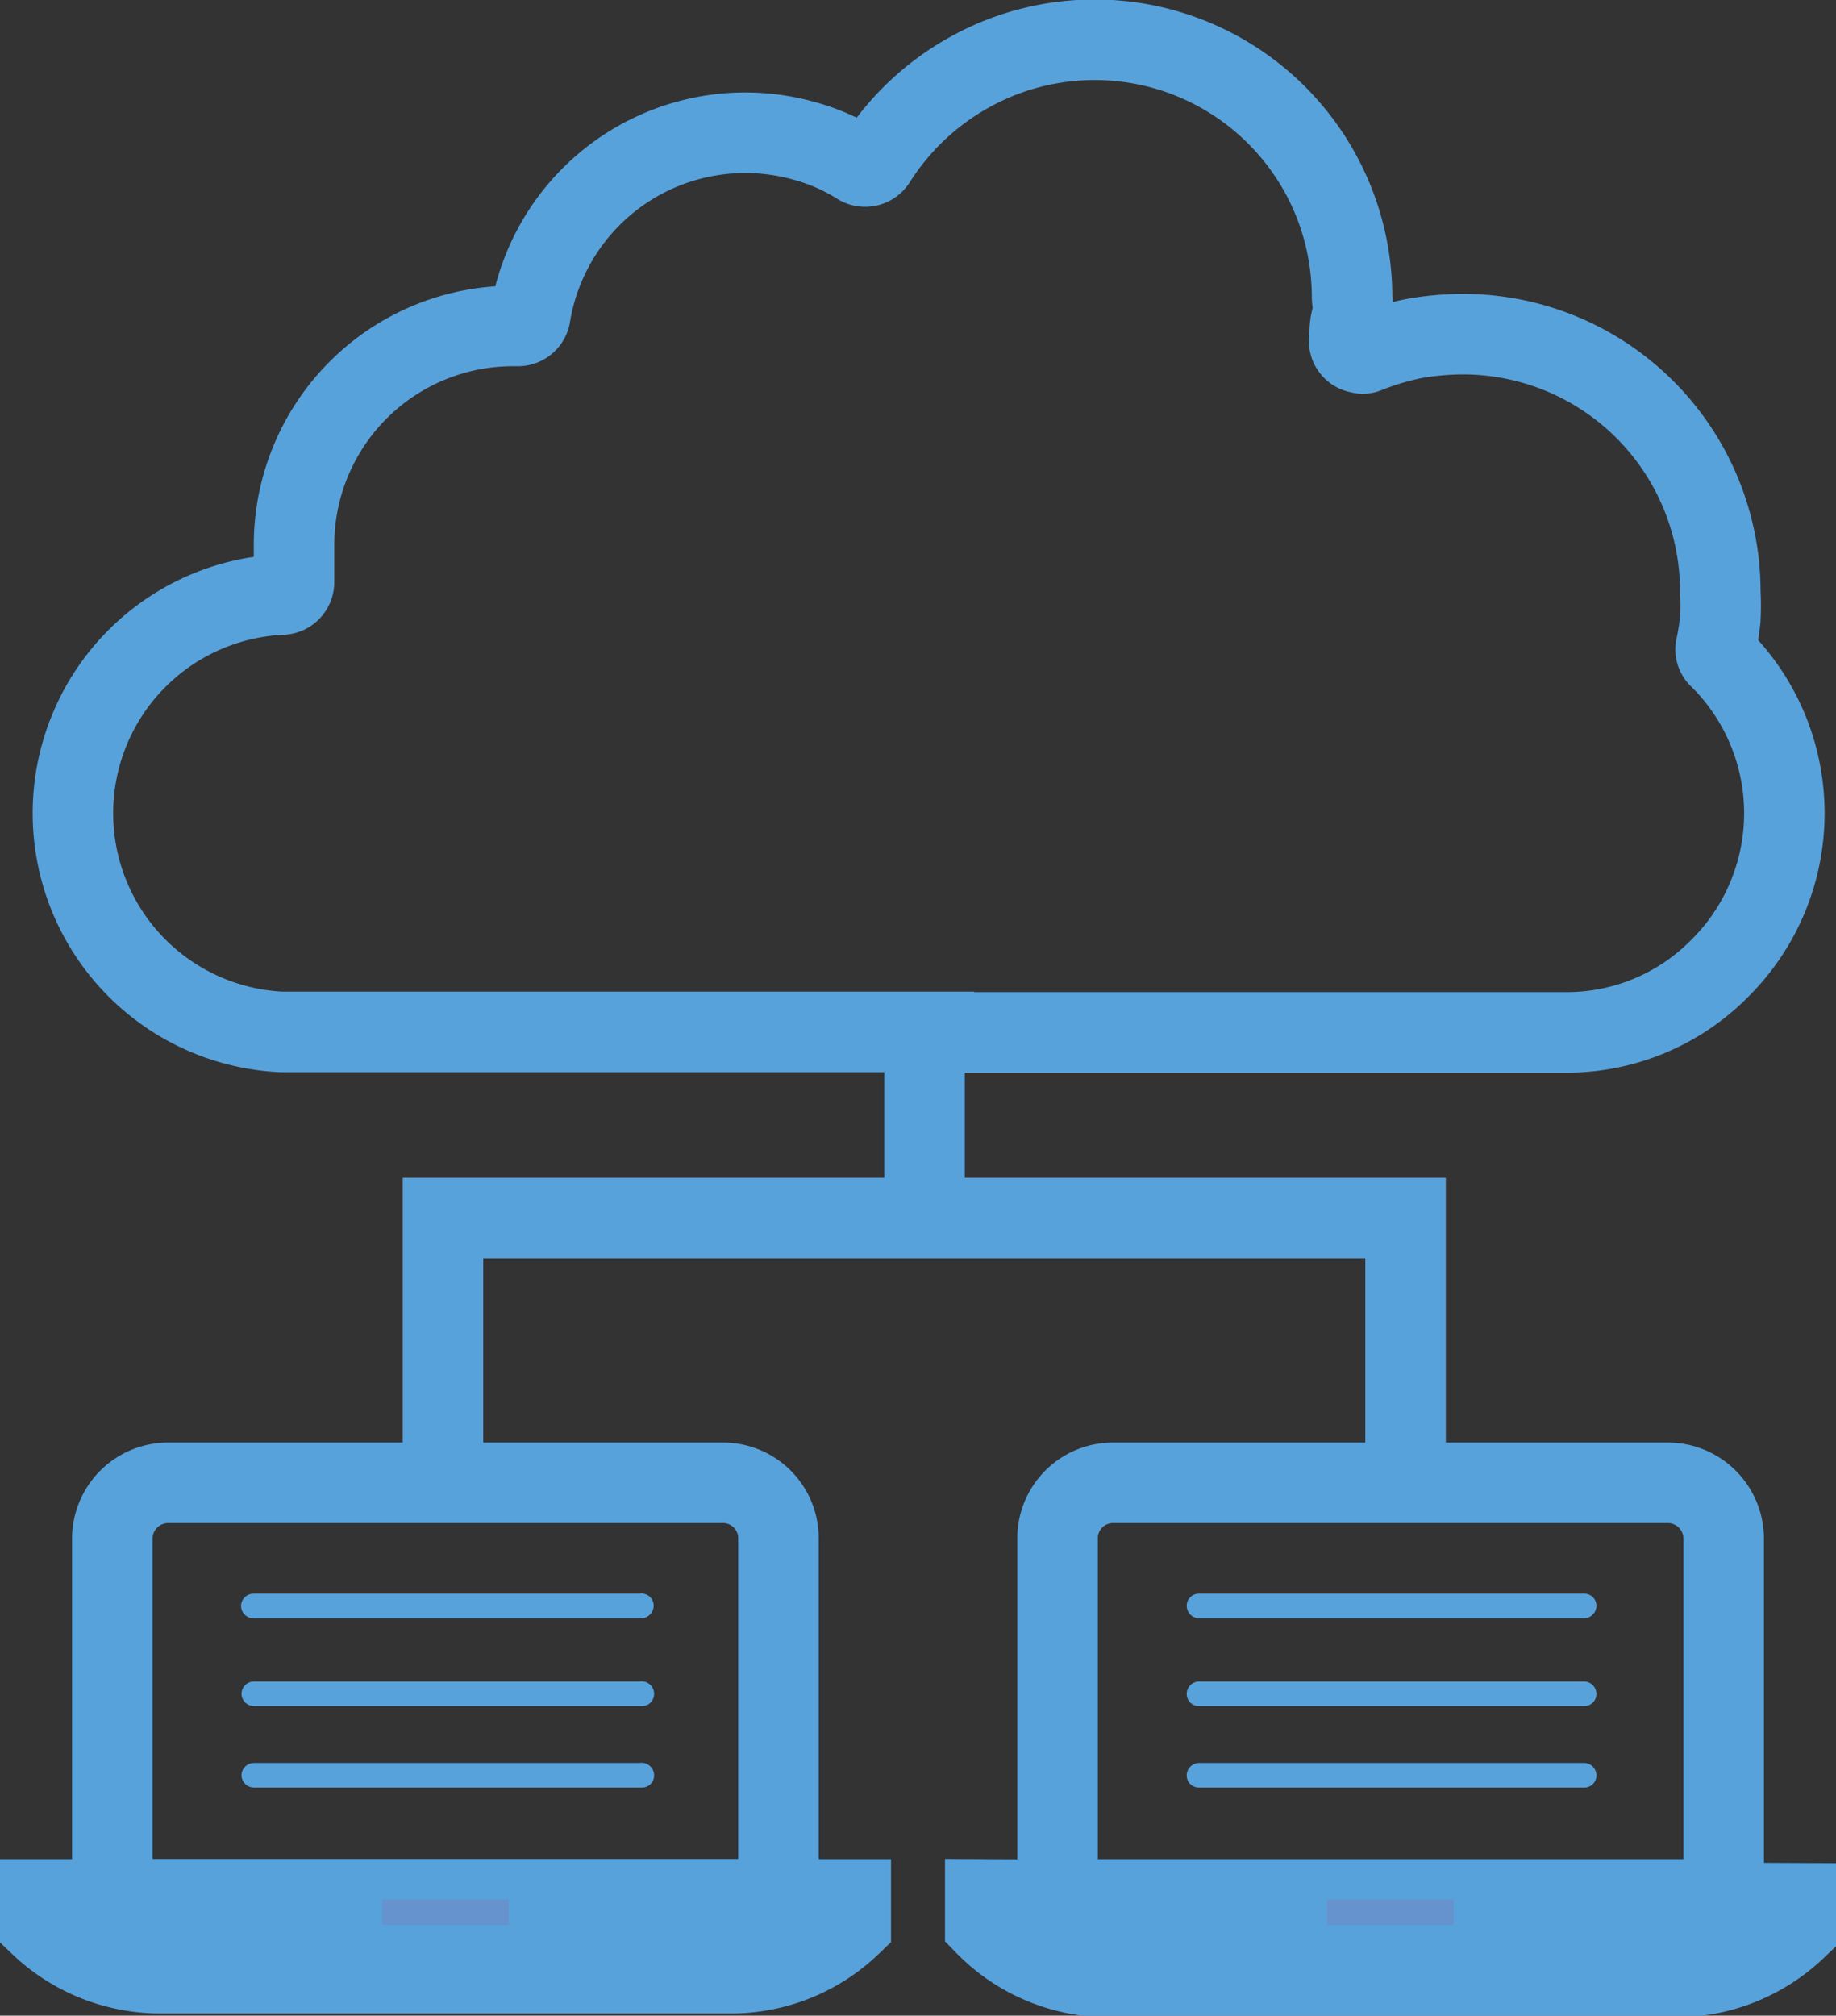 <svg xmlns="http://www.w3.org/2000/svg" width="38.09" height="41.8" viewBox="0 0 38.09 41.8"><rect x="0" y="0" width="38.09" height="41.8" fill="#333333" stroke="none"/><defs><style>.cls-1{fill:none;}.cls-1,.cls-2,.cls-5{stroke:#58a2dc;stroke-miterlimit:10;stroke-width:1.67px;}.cls-2{fill:#fff;}.cls-3{fill:#6693ce;}.cls-4,.cls-5{fill:#58a2dc;}</style></defs><g id="Layer_2" data-name="Layer 2"><g id="Layer_1-2" data-name="Layer 1"><path class="cls-1" d="M16.15,31.9A1.15,1.15,0,0,0,15,30.75H3.48A1.16,1.16,0,0,0,2.33,31.9v7.49H16.15Z"/><path class="cls-2" d="M.83,39.39v.53a3.62,3.62,0,0,0,2.54,1H15.11a3.59,3.59,0,0,0,2.54-1v-.53Z"/><rect class="cls-3" x="7.93" y="39.39" width="2.63" height="0.53"/><path class="cls-4" d="M13.27,34.87h-8a.26.26,0,0,0-.26.26.26.26,0,0,0,.26.25h8.05a.25.25,0,0,0,.25-.25A.26.26,0,0,0,13.27,34.87Z"/><path class="cls-4" d="M13.27,36.56h-8a.26.26,0,0,0-.26.26.26.26,0,0,0,.26.25h8.05a.25.25,0,0,0,.25-.25A.26.26,0,0,0,13.27,36.56Z"/><path class="cls-4" d="M13.27,33.05h-8A.26.26,0,0,0,5,33.3a.26.26,0,0,0,.26.26h8.05a.26.26,0,0,0,.25-.26A.25.25,0,0,0,13.27,33.05Z"/><path class="cls-1" d="M35.76,31.9a1.16,1.16,0,0,0-1.15-1.15H23.09a1.15,1.15,0,0,0-1.15,1.15v7.49H35.76Z"/><path class="cls-2" d="M20.44,39.39v.53A3.59,3.59,0,0,0,23,41H34.72a3.62,3.62,0,0,0,2.54-1v-.53Z"/><rect class="cls-3" x="27.53" y="39.39" width="2.63" height="0.53"/><path class="cls-4" d="M32.87,34.87h-8a.26.26,0,0,0-.25.26.25.25,0,0,0,.25.25h8a.25.25,0,0,0,.25-.25A.26.26,0,0,0,32.87,34.87Z"/><path class="cls-4" d="M32.87,36.56h-8a.26.26,0,0,0-.25.26.25.25,0,0,0,.25.25h8a.25.25,0,0,0,.25-.25A.26.26,0,0,0,32.87,36.56Z"/><path class="cls-4" d="M32.87,33.05h-8a.25.25,0,0,0-.25.25.26.26,0,0,0,.25.26h8a.26.26,0,0,0,.25-.26A.25.25,0,0,0,32.87,33.05Z"/><path class="cls-1" d="M19.19,21.41H32.48a4.46,4.46,0,0,0,3.19-1.32h0a4.53,4.53,0,0,0,0-6.45.23.23,0,0,1-.07-.23,5.62,5.62,0,0,0,.09-.57,5.17,5.17,0,0,0,0-.57,5.34,5.34,0,0,0-5.35-5.34,5.92,5.92,0,0,0-1,.09,5.65,5.65,0,0,0-1,.3.2.2,0,0,1-.13,0A.25.25,0,0,1,28,7c0-.14,0-.28.05-.43s0-.28,0-.43A5.34,5.34,0,0,0,20.11,1.5a5.4,5.4,0,0,0-1.94,1.83h0a.26.26,0,0,1-.35.09,4.16,4.16,0,0,0-1.14-.5A4.52,4.52,0,0,0,11,6.55a.26.26,0,0,1-.26.21h-.08A4.54,4.54,0,0,0,6.1,11.3c0,.13,0,.25,0,.37h0c0,.12,0,.25,0,.36v.05a.26.26,0,0,1-.26.25h0a4.54,4.54,0,0,0,0,9.07H20.21"/><line class="cls-5" x1="19.18" y1="21.12" x2="19.18" y2="24.98"/><polyline class="cls-1" points="9.19 30.98 9.19 25.26 29.16 25.26 29.16 30.98"/></g></g></svg>